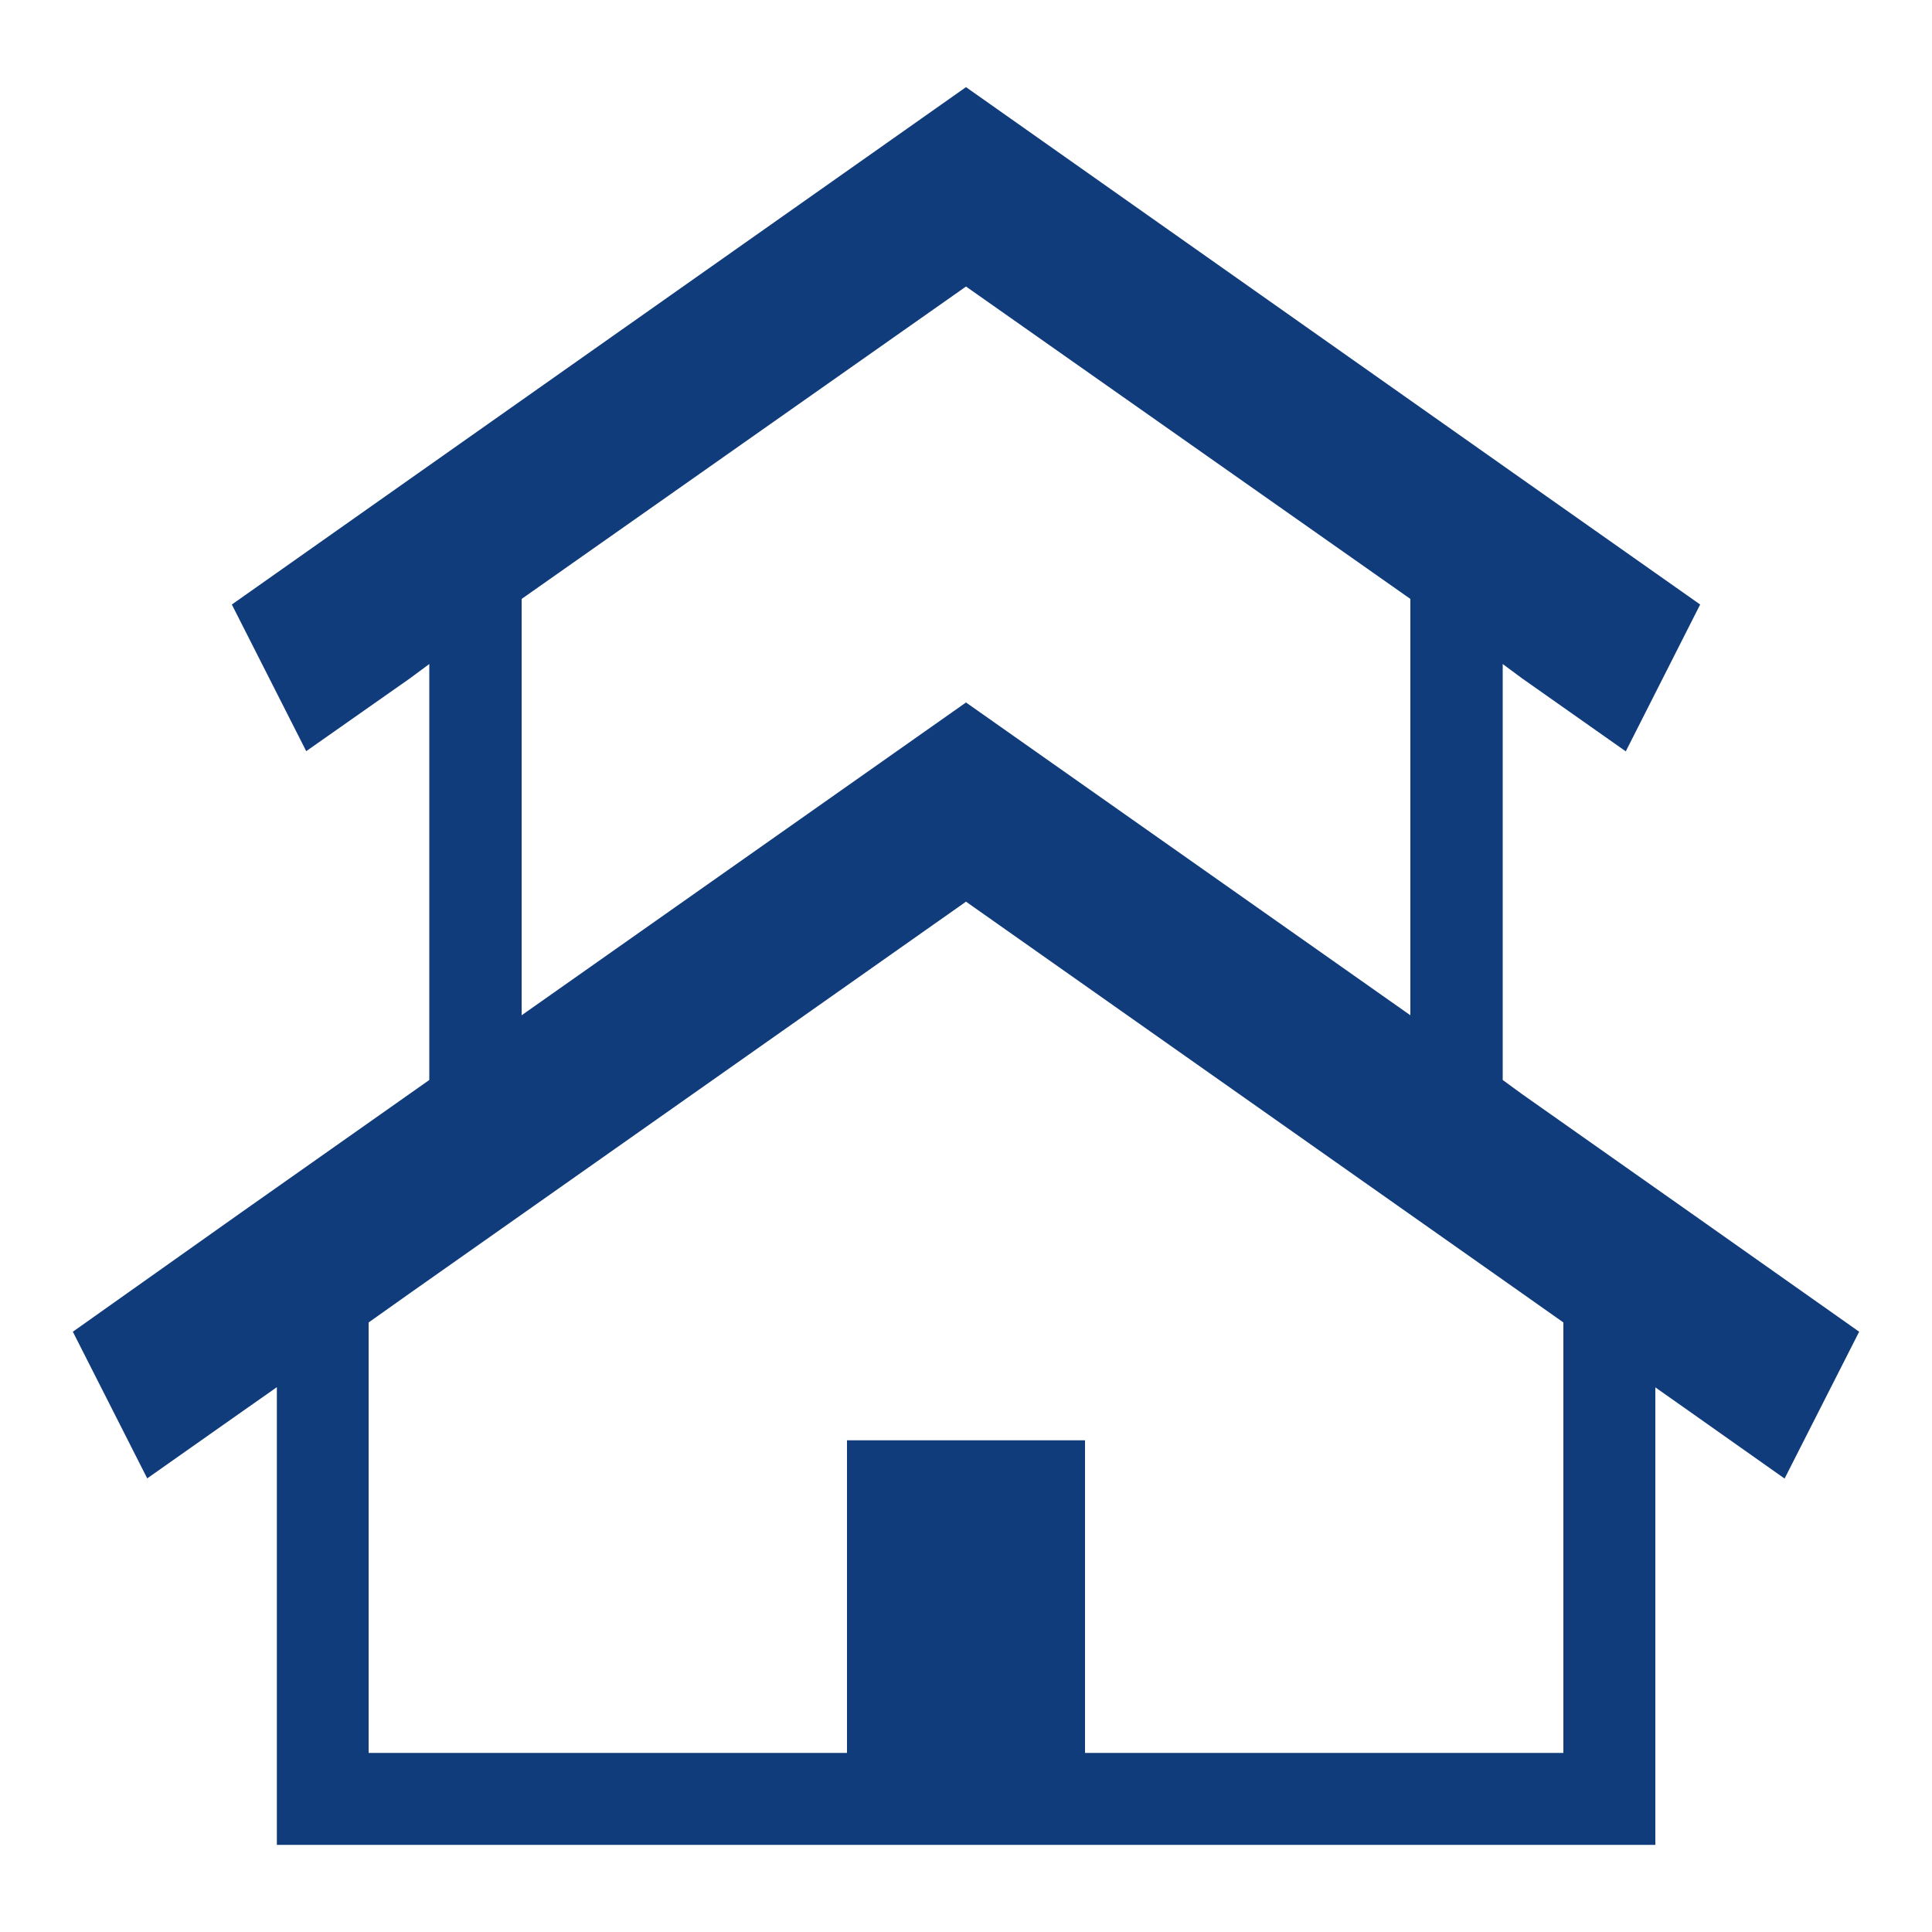 <svg width="100" height="100" xmlns="http://www.w3.org/2000/svg" viewBox="0 0 100 100"><defs><style>.cls-1{fill:none;}.cls-2{fill:#113c7b;}</style></defs><g id="レイヤー_2" data-name="レイヤー 2"><g id="レイヤー_1-2" data-name="レイヤー 1"><rect class="cls-1" width="100" height="100"/><path class="cls-2" d="M87.54,62.8l-8.76-6.17-1-.73V34.37l1,.74,5.37,3.78L88,31.29l-9.23-6.5L50,4.51,21.22,24.79,12,31.29l3.85,7.59,5.37-3.77,1-.74V55.9l-1.05.74-8.76,6.17L3.77,68.93l3.85,7.59,4.83-3.4,1.88-1.32V95.49H85.68V71.81l1.86,1.31,4.83,3.41,3.86-7.6ZM27,31,50,14.83,73,31V52.55L50,36.36,27,52.55V31ZM80.92,90.73H56.16V74.55H43.84V90.73H19.08V68.45l2.13-1.51L50,46.67,78.78,66.94l2.14,1.51Z"/></g></g></svg>